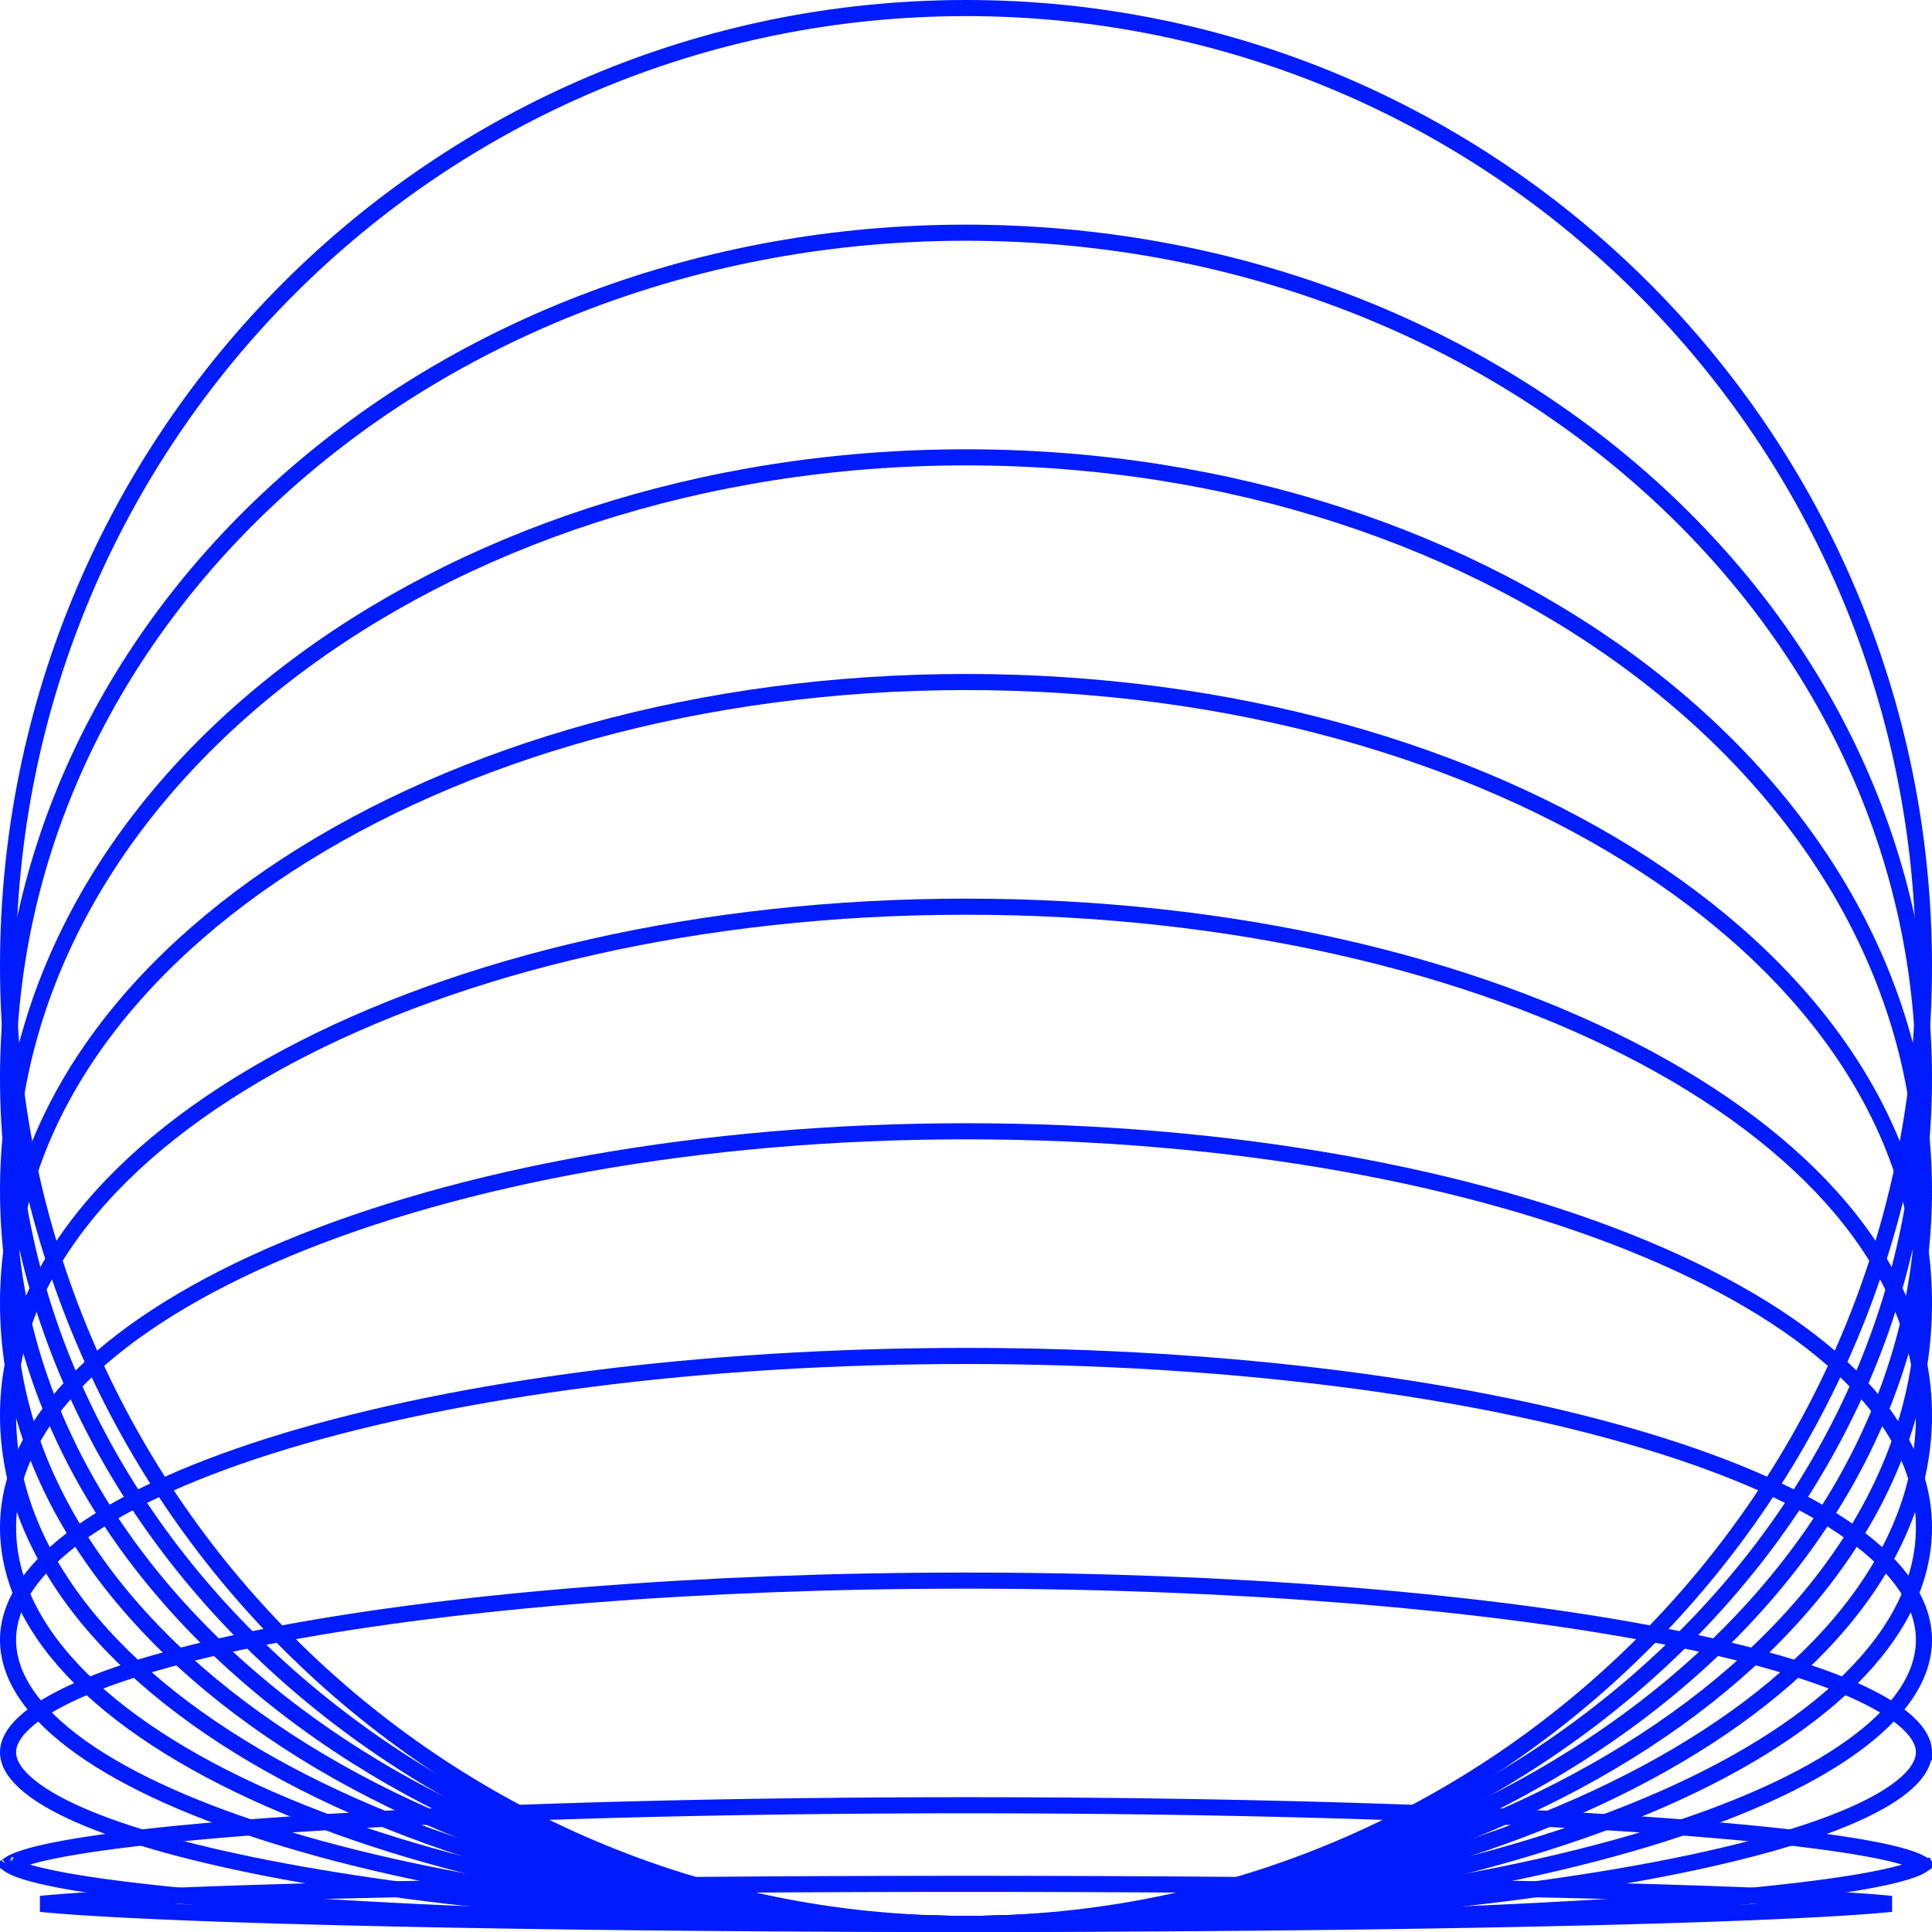 <?xml version="1.0"?>
<svg xmlns="http://www.w3.org/2000/svg" fill="none" viewBox="0 0 120 120" width="320" height="320"><path stroke="#011BFF" d="M119.5 60c0 32.86-26.64 59.499-59.5 59.499S.5 92.86.5 59.999C.5 27.14 27.14.5 60 .5s59.5 26.64 59.5 59.5Z"/><path stroke="#011BFF" d="M119.5 66.976c0 28.951-26.58 52.523-59.5 52.523S.5 95.927.5 66.976C.5 38.025 27.08 14.453 60 14.453s59.5 23.572 59.5 52.523Z"/><path stroke="#011BFF" d="M119.5 73.952c0 12.528-6.615 23.904-17.378 32.163-10.763 8.26-25.654 13.384-42.122 13.384s-31.359-5.124-42.122-13.384C7.115 97.855.5 86.48.5 73.952.5 61.425 7.115 50.05 17.878 41.79 28.641 33.53 43.532 28.406 60 28.406s31.359 5.123 42.122 13.383c10.763 8.26 17.378 19.636 17.378 32.163Z"/><path stroke="#011BFF" d="M119.5 80.93c0 10.565-6.576 20.195-17.346 27.208C91.388 115.148 76.486 119.5 60 119.5c-16.486 0-31.388-4.352-42.154-11.362C7.076 101.125.5 91.495.5 80.931s6.576-20.194 17.346-27.208C28.612 46.713 43.514 42.361 60 42.361c16.486 0 31.388 4.352 42.154 11.362 10.77 7.014 17.346 16.644 17.346 27.208Z"/><path stroke="#011BFF" d="M119.5 87.907c0 8.588-6.516 16.479-17.309 22.252C91.419 115.921 76.503 119.5 60 119.5c-16.503 0-31.419-3.579-42.19-9.341C7.015 104.386.5 96.495.5 87.907s6.516-16.48 17.31-22.252c10.771-5.762 25.687-9.34 42.19-9.34 16.503 0 31.419 3.578 42.191 9.34 10.793 5.773 17.309 13.664 17.309 22.252Z"/><path stroke="#011BFF" d="M119.5 94.882c0 3.294-1.593 6.477-4.567 9.421-2.976 2.945-7.307 5.62-12.7 7.877-10.783 4.514-25.714 7.318-42.233 7.318s-31.45-2.804-42.233-7.318c-5.393-2.257-9.724-4.932-12.7-7.877C2.093 101.359.5 98.176.5 94.882c0-3.295 1.593-6.478 4.567-9.421 2.976-2.945 7.307-5.62 12.7-7.878C28.55 73.07 43.48 70.266 60 70.266s31.45 2.803 42.233 7.317c5.393 2.257 9.724 4.933 12.7 7.878 2.974 2.943 4.567 6.126 4.567 9.42Z"/><path stroke="#011BFF" d="M119.5 101.86c0 2.264-1.52 4.519-4.506 6.654-2.974 2.126-7.31 4.061-12.712 5.694-10.8 3.265-25.748 5.291-42.282 5.291-16.534 0-31.483-2.026-42.282-5.291-5.402-1.633-9.738-3.568-12.712-5.694C2.02 106.379.5 104.124.5 101.86c0-2.264 1.52-4.52 4.506-6.654 2.974-2.126 7.31-4.06 12.712-5.694 10.8-3.265 25.748-5.291 42.282-5.291 16.534 0 31.483 2.026 42.282 5.291 5.402 1.633 9.738 3.568 12.712 5.694 2.986 2.135 4.506 4.39 4.506 6.654Z"/><path stroke="#011BFF" d="M119.5 108.836c0 .575-.311 1.204-1.055 1.88-.743.676-1.867 1.351-3.361 2.008-2.985 1.313-7.335 2.507-12.749 3.514-10.82 2.013-25.787 3.261-42.335 3.261-16.547 0-31.515-1.248-42.335-3.261-5.414-1.007-9.764-2.201-12.749-3.514-1.494-.657-2.618-1.332-3.36-2.008C.81 110.04.5 109.411.5 108.836c0-.574.311-1.203 1.055-1.879.743-.676 1.867-1.351 3.361-2.008 2.985-1.313 7.335-2.507 12.749-3.514 10.82-2.013 25.788-3.261 42.335-3.261s31.515 1.248 42.335 3.261c5.414 1.007 9.764 2.201 12.749 3.514 1.494.657 2.618 1.332 3.361 2.008.744.676 1.055 1.305 1.055 1.879Z"/><path stroke="#011BFF" d="m119.518 115.734-.002.003.002-.003Zm-.111.063.023.016-.023.016c-.149.103-.404.224-.787.354-.76.259-1.906.517-3.416.766-3.014.497-7.389.947-12.812 1.325-10.843.757-25.831 1.225-42.392 1.225-16.56 0-31.549-.468-42.392-1.225-5.423-.378-9.798-.828-12.812-1.325-1.51-.249-2.656-.507-3.416-.766-.383-.13-.638-.251-.787-.354l-.023-.016.023-.016c.15-.103.404-.224.787-.354.76-.259 1.906-.517 3.416-.766 3.014-.497 7.389-.947 12.812-1.325 10.843-.757 25.831-1.225 42.392-1.225 16.56 0 31.549.468 42.392 1.225 5.423.378 9.798.828 12.812 1.325 1.51.249 2.656.507 3.416.766.383.13.638.251.787.354ZM.482 115.734l.003.003a.014.014 0 0 1-.003-.003Zm0 .158.003-.003a.015.015 0 0 1-.003.003Zm119.034-.003a.012.012 0 0 0 .002.003l-.002-.003Z"/><path stroke="#011BFF" d="M2.526 118.254a76.752 76.752 0 0 1 2.223-.18c3.027-.208 7.412-.396 12.84-.554 10.85-.315 25.846-.51 42.411-.51s31.56.195 42.412.51c5.427.158 9.812.346 12.839.554.854.058 1.597.119 2.223.18-.626.061-1.369.121-2.223.18-3.027.208-7.412.396-12.839.553-10.852.316-25.847.511-42.412.511-16.565 0-31.56-.195-42.412-.511-5.427-.157-9.812-.345-12.839-.553a80.485 80.485 0 0 1-2.223-.18Z"/></svg>
